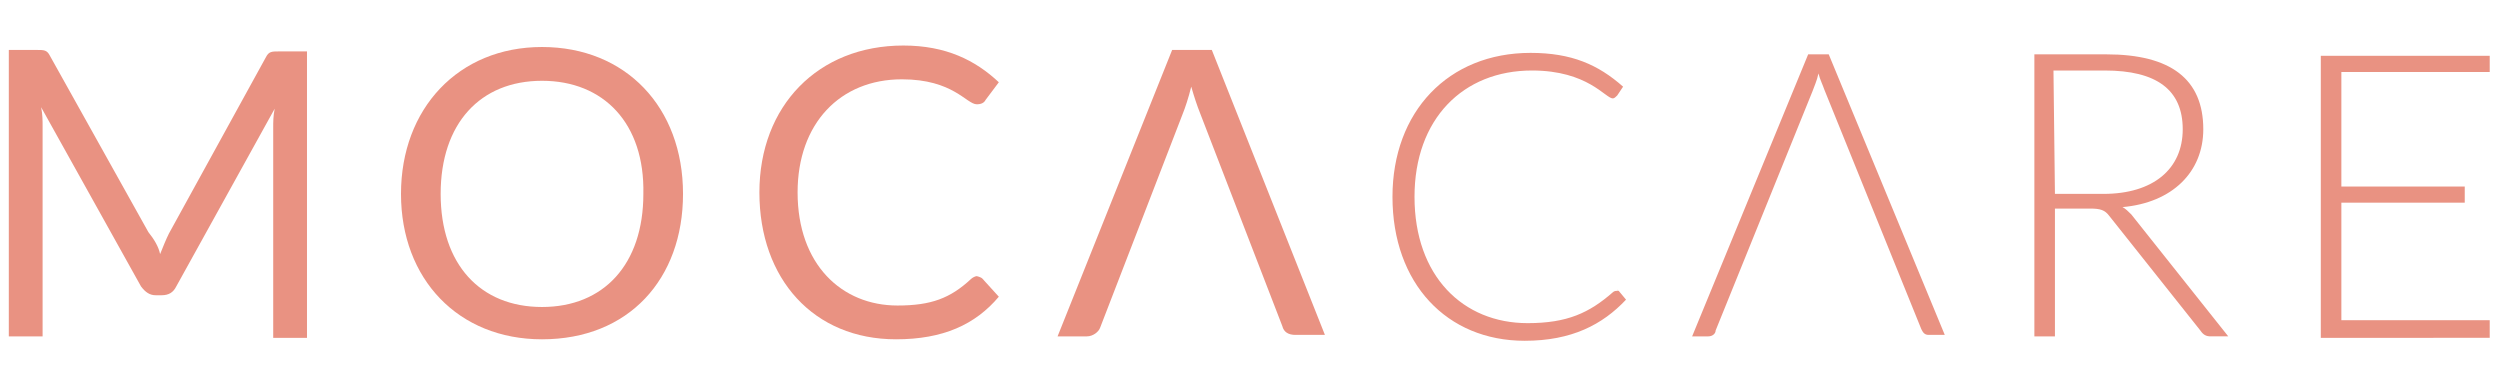 <?xml version="1.0" encoding="utf-8"?>
<!-- Generator: Adobe Illustrator 19.1.0, SVG Export Plug-In . SVG Version: 6.00 Build 0)  -->
<svg version="1.1" id="Layer_1" xmlns="http://www.w3.org/2000/svg" xmlns:xlink="http://www.w3.org/1999/xlink" x="0px" y="0px"
	 viewBox="-220 383.7 170.2 26.3" style="enable-background:new -220 383.7 170.2 26.3;" xml:space="preserve">
<style type="text/css">
	.st0{fill:#E99282;}
</style>
<g id="Layer_1_1_">
</g>
<g>
	<path class="st0" d="M-209.1,401c0.2-0.5,0.4-1,0.6-1.4l6.6-12c0.2-0.4,0.4-0.4,0.9-0.4h1.9v19.5h-2.3v-14.3c0-0.4,0-0.8,0.1-1.3
		l-6.7,12.1c-0.2,0.4-0.5,0.6-1,0.6h-0.4c-0.4,0-0.7-0.2-1-0.6l-6.8-12.2c0.1,0.5,0.1,0.9,0.1,1.3v14.3h-2.3v-19.5h1.9
		c0.5,0,0.7,0,0.9,0.4l6.7,12C-209.5,400-209.2,400.5-209.1,401z"/>
	<path class="st0" d="M-183.1,406.8c-5.7,0-9.6-4.1-9.6-9.9s3.9-10,9.6-10s9.6,4.1,9.6,10C-173.5,402.7-177.2,406.8-183.1,406.8z
		 M-183.1,389.2c-4.2,0-6.9,2.9-6.9,7.7c0,4.8,2.7,7.7,6.9,7.7c4.2,0,6.9-2.9,6.9-7.7C-176.1,392.1-178.9,389.2-183.1,389.2z"/>
	<path class="st0" d="M-153,402.8l1,1.1c-1.6,1.9-3.8,2.9-7,2.9c-5.6,0-9.3-4.1-9.3-10s4-10,9.8-10c2.9,0,4.9,1,6.5,2.5l-0.9,1.2
		c-0.1,0.2-0.3,0.3-0.6,0.3c-0.7,0-1.6-1.7-5.1-1.7c-4.2,0-7.1,3-7.1,7.7c0,4.9,3,7.7,6.8,7.7c2.3,0,3.6-0.5,5-1.8
		c0.1-0.1,0.3-0.2,0.4-0.2C-153.1,402.6-153.1,402.7-153,402.8z"/>
	<path class="st0" d="M-109.8,403.5l0.5,0.6c-1.6,1.7-3.7,2.8-6.9,2.8c-5.3,0-9-3.9-9-9.8c0-5.8,3.8-9.8,9.4-9.8
		c2.8,0,4.6,0.8,6.3,2.3l-0.4,0.6c-0.1,0.1-0.2,0.2-0.3,0.2c-0.5,0-1.7-1.9-5.5-1.9c-4.7,0-8,3.3-8,8.6c0,5.4,3.3,8.6,7.7,8.6
		c2.7,0,4.2-0.7,5.8-2.1C-110.1,403.5-110,403.5-109.8,403.5C-110,403.4-109.9,403.4-109.8,403.5z"/>
	<path class="st0" d="M-80.1,397.9v8.7h-1.4v-19.2h4.9c4.4,0,6.6,1.7,6.6,5.1c0,2.9-2.1,5-5.5,5.3c0.2,0.1,0.4,0.3,0.6,0.5l6.6,8.3
		h-1.2c-0.3,0-0.5-0.1-0.7-0.4l-6.2-7.8c-0.3-0.4-0.6-0.5-1.3-0.5H-80.1L-80.1,397.9z M-80.1,396.9h3.3c3.4,0,5.4-1.7,5.4-4.4
		c0-2.7-1.8-4-5.3-4h-3.5L-80.1,396.9L-80.1,396.9z"/>
	<path class="st0" d="M-50.5,387.4v1.2h-10.1v7.8h8.4v1.1h-8.4v8h10.1v1.2H-62v-19.2h11.5V387.4z"/>
	<path class="st0" d="M-137.5,387.1h-2.7l-7.8,19.5h2c0.4,0,0.8-0.3,0.9-0.6l5.6-14.5c0.2-0.5,0.4-1.1,0.6-1.9
		c0.2,0.7,0.4,1.3,0.6,1.8l5.6,14.5c0.1,0.4,0.4,0.6,0.9,0.6h2L-137.5,387.1z"/>
	<path class="st0" d="M-95.5,387.4h-1.4l-7.9,19.2h1.1c0.3,0,0.5-0.2,0.5-0.4l6.6-16.3c0.1-0.3,0.3-0.7,0.4-1.2
		c0.1,0.4,0.3,0.8,0.4,1.1l6.6,16.3c0.1,0.2,0.2,0.4,0.5,0.4h1.1L-95.5,387.4z"/>
</g>
</svg>

